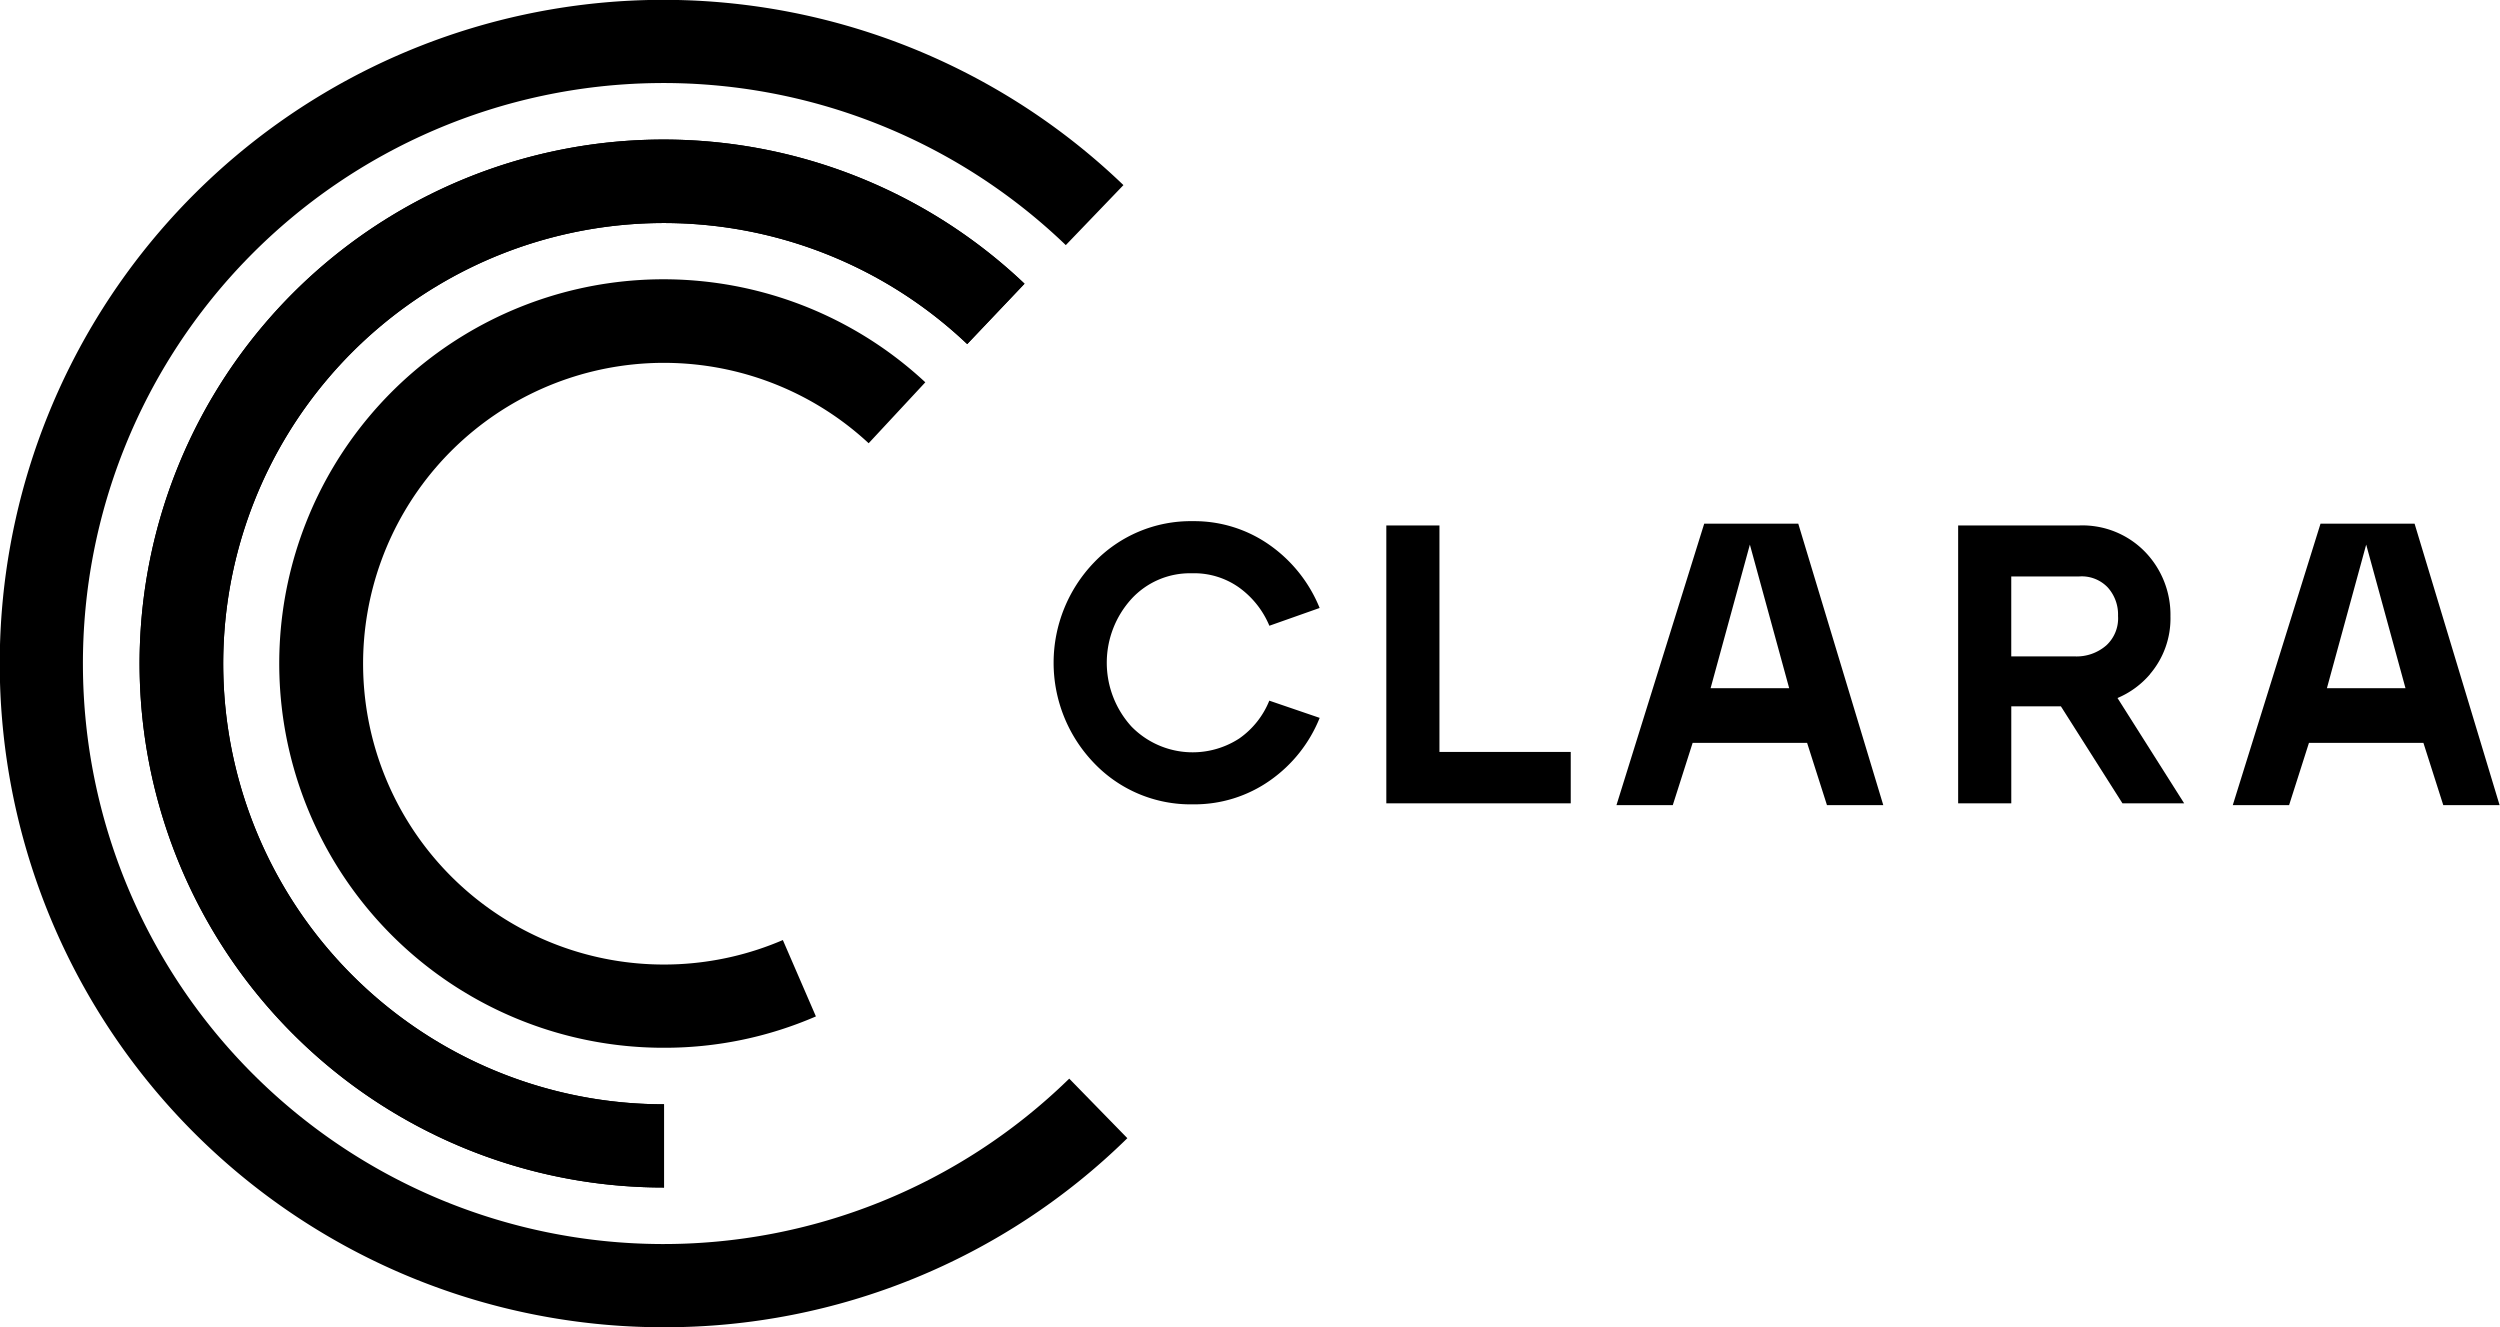 <?xml version="1.0" encoding="UTF-8" standalone="no"?>
<svg
   xmlns:dc="http://purl.org/dc/elements/1.1/"
   xmlns:cc="http://creativecommons.org/ns#"
   xmlns:rdf="http://www.w3.org/1999/02/22-rdf-syntax-ns#"
   xmlns:svg="http://www.w3.org/2000/svg"
   xmlns="http://www.w3.org/2000/svg"
   xmlns:sodipodi="http://sodipodi.sourceforge.net/DTD/sodipodi-0.dtd"
   xmlns:inkscape="http://www.inkscape.org/namespaces/inkscape"
   width="1000"
   height="530.995"
   viewBox="0 0 1000 530.995"
   version="1.1"
   id="svg12"
   sodipodi:docname="clara-white.svg"
   inkscape:version="0.92.4 (5da689c313, 2019-01-14)">
  <defs
     id="defs16" />
  <sodipodi:namedview
     pagecolor="#ffffff"
     bordercolor="#111111"
     borderopacity="1"
     objecttolerance="10"
     gridtolerance="10"
     guidetolerance="10"
     inkscape:pageopacity="0"
     inkscape:pageshadow="2"
     inkscape:window-width="1920"
     inkscape:window-height="1017"
     id="namedview14"
     showgrid="false"
     fit-margin-top="0"
     fit-margin-left="0"
     fit-margin-right="0"
     fit-margin-bottom="0"
     inkscape:zoom="0.45972222"
     inkscape:cx="432.49752"
     inkscape:cy="-6.3154362"
     inkscape:window-x="1912"
     inkscape:window-y="-8"
     inkscape:window-maximized="1"
     inkscape:current-layer="svg12" />
  <g
     id="Group_29"
     data-name="Group 29"
     transform="matrix(5.554,0,0,5.554,-1631.198,-949.454)"
     style="fill:#000000">
    <path
       id="Path_1"
       data-name="Path 1"
       d="m 354.493,269.446 a 37.737,37.737 0 1 1 25.962,-65.091 l -4.128,4.347 a 31.734,31.734 0 1 0 -21.834,54.751 z"
       transform="translate(-12.971,-12.972)"
       style="fill:#000000"
       inkscape:connector-curvature="0" />
    <path
       id="Path_2"
       data-name="Path 2"
       d="m 341.522,266.539 a 47.8,47.8 0 1 1 33.086,-82.258 l -4.151,4.322 a 41.808,41.808 0 1 0 0.247,60.03 l 4.186,4.289 a 47.52,47.52 0 0 1 -33.369,13.617"
       style="fill:#000000"
       inkscape:connector-curvature="0" />
    <path
       id="Path_3"
       data-name="Path 3"
       d="m 367.466,272.353 a 27.673,27.673 0 1 1 18.816,-47.927 l -4.08,4.389 a 21.667,21.667 0 1 0 -6.18,35.78 l 2.381,5.5 a 27.375,27.375 0 0 1 -10.938,2.258"
       transform="translate(-25.943,-25.943)"
       style="fill:#000000"
       inkscape:connector-curvature="0" />
    <path
       id="Path_4"
       data-name="Path 4"
       d="m 354.493,269.446 a 37.737,37.737 0 1 1 25.962,-65.091 l -4.128,4.347 a 31.734,31.734 0 1 0 -21.834,54.751 z"
       transform="translate(-12.971,-12.972)"
       style="fill:#000000"
       inkscape:connector-curvature="0" />
    <path
       id="Path_5"
       data-name="Path 5"
       d="m 477.307,260.631 h 0.077 a 5.594,5.594 0 0 1 3.306,1.015 6.454,6.454 0 0 1 2.2,2.766 l 3.62,-1.28 a 10.23,10.23 0 0 0 -3.589,-4.525 9.411,9.411 0 0 0 -5.54,-1.727 9.638,9.638 0 0 0 -7.123,2.979 10.417,10.417 0 0 0 -0.013,14.424 9.6,9.6 0 0 0 7.136,2.991 9.446,9.446 0 0 0 5.566,-1.727 10.083,10.083 0 0 0 3.566,-4.5 l -3.628,-1.24 a 6.094,6.094 0 0 1 -2.163,2.724 6.159,6.159 0 0 1 -7.764,-0.859 6.831,6.831 0 0 1 0,-9.193 5.715,5.715 0 0 1 4.349,-1.845"
       transform="translate(-97.772,-48.396)"
       style="fill:#000000"
       inkscape:connector-curvature="0" />
    <path
       id="Path_6"
       data-name="Path 6"
       d="m 526.016,257.591 h -3.827 V 277.6 h 13.282 v -3.7 h -9.456 z"
       transform="translate(-128.648,-48.796)"
       style="fill:#000000"
       inkscape:connector-curvature="0" />
    <path
       id="Path_7"
       data-name="Path 7"
       d="m 566.446,257.286 -6.32,20.273 h 4.056 l 1.43,-4.483 h 8.244 l 1.43,4.483 h 4.056 l -6.123,-20.273 z m 0.459,11.852 2.829,-10.342 2.831,10.342 z"
       transform="translate(-150.01,-48.624)"
       style="fill:#000000"
       inkscape:connector-curvature="0" />
    <path
       id="Path_8"
       data-name="Path 8"
       d="m 668.04,257.286 -6.32,20.273 h 4.056 l 1.43,-4.483 h 8.244 l 1.43,4.483 h 4.056 l -6.123,-20.273 z m 0.459,11.852 2.829,-10.342 2.831,10.342 z"
       transform="translate(-207.217,-48.624)"
       style="fill:#000000"
       inkscape:connector-curvature="0" />
    <path
       id="Path_9"
       data-name="Path 9"
       d="m 630.259,268.3 a 6.167,6.167 0 0 0 1.477,-4.161 6.514,6.514 0 0 0 -1.8,-4.619 6.29,6.29 0 0 0 -4.775,-1.931 h -8.715 V 277.6 h 3.827 v -6.982 h 3.575 l 4.431,6.982 h 4.444 l -4.8,-7.583 a 6.3,6.3 0 0 0 2.339,-1.711 m -2.3,-4.187 a 2.643,2.643 0 0 1 -0.838,2.1 3.251,3.251 0 0 1 -2.3,0.8 h -4.553 v -5.757 h 4.888 a 2.581,2.581 0 0 1 2.053,0.783 2.908,2.908 0 0 1 0.749,2.07"
       transform="translate(-181.722,-48.796)"
       style="fill:#000000"
       inkscape:connector-curvature="0" />
  </g>
</svg>
